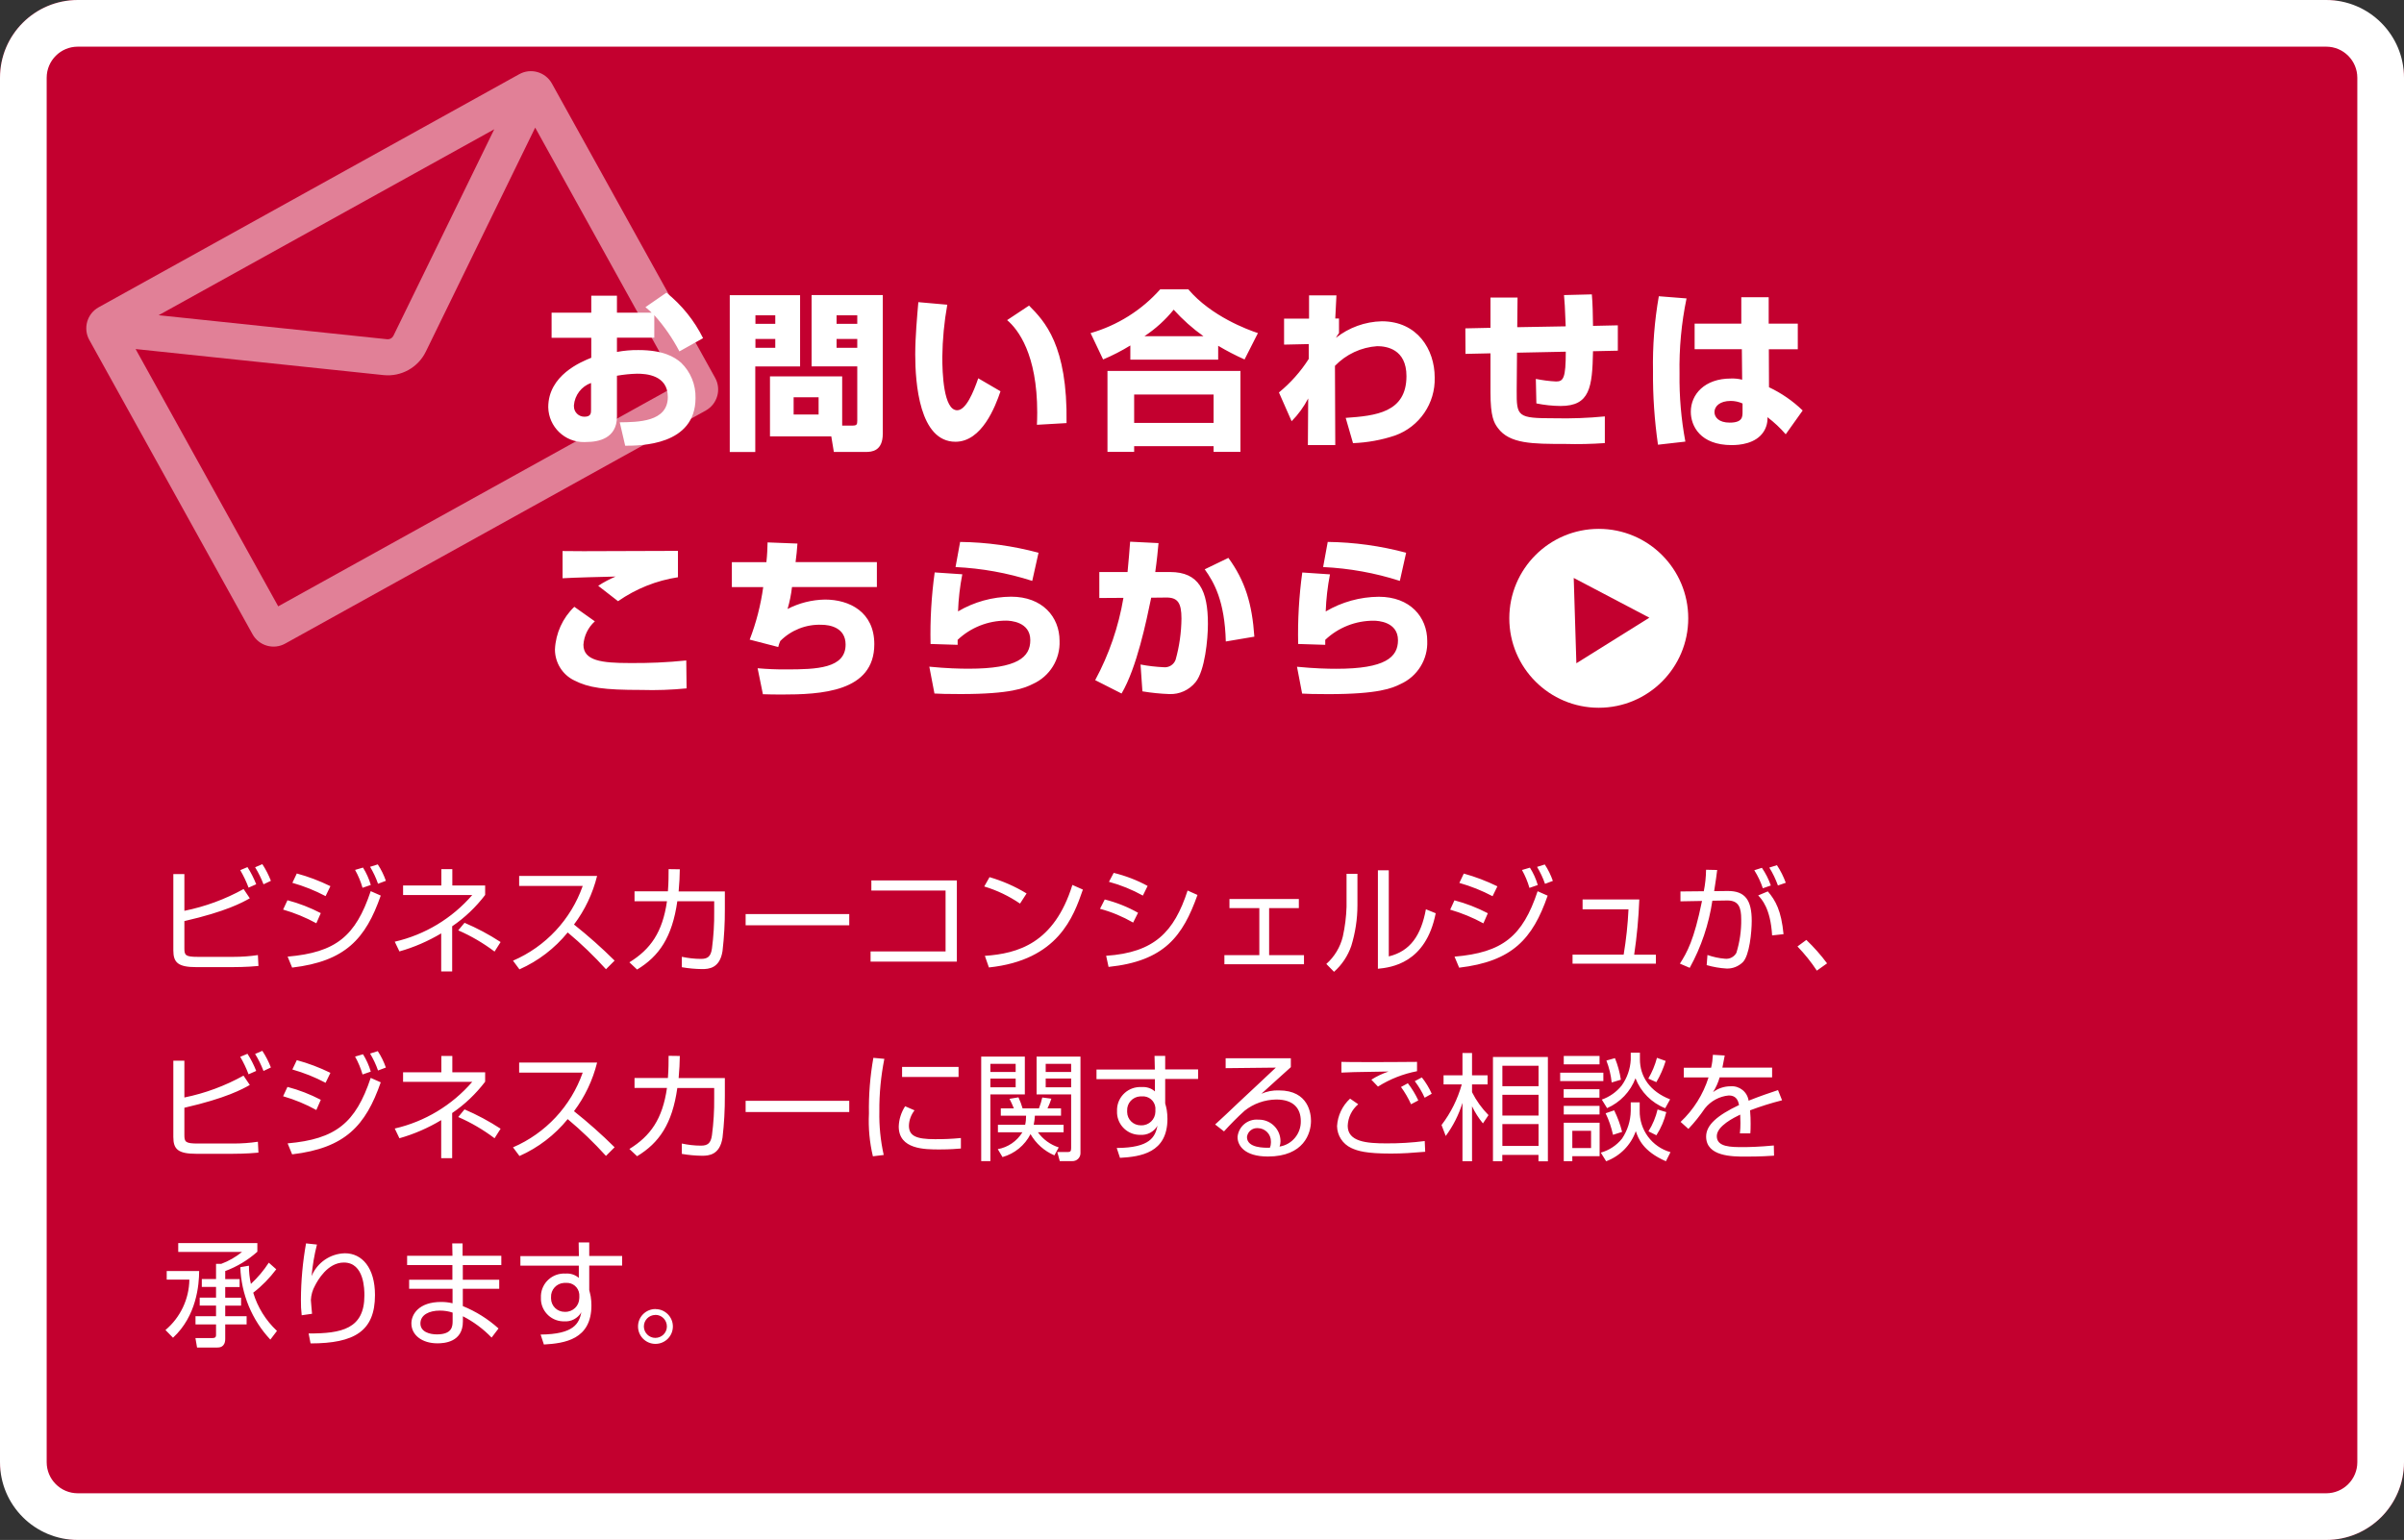 <?xml version="1.0" encoding="UTF-8"?>
<svg id="_レイヤー_1" data-name="レイヤー 1" xmlns="http://www.w3.org/2000/svg" viewBox="0 0 309 198">
  <rect x="0" y="0" width="309" height="198" fill="#333333" stroke="none"/>
  <defs>
    <style>
      .cls-1, .cls-2 {
        fill: #fff;
      }

      .cls-3 {
        fill: #c3002f;
      }

      .cls-2 {
        isolation: isolate;
        opacity: .5;
      }
    </style>
  </defs>
  <g id="_グループ_232" data-name="グループ 232">
    <g id="_お問い合わせバナー" data-name="お問い合わせバナー">
      <rect id="_長方形_50" data-name="長方形 50" class="cls-3" width="309" height="198" rx="10" ry="10"/>
      <path id="_長方形_50_-_アウトライン" data-name="長方形 50 - アウトライン" class="cls-1" d="m10,6c-2.21,0-4,1.79-4,4v178c0,2.21,1.79,4,4,4h289c2.21,0,4-1.79,4-4V10c0-2.21-1.79-4-4-4H10m0-6h289c5.52,0,10,4.48,10,10v178c0,5.52-4.48,10-10,10H10c-5.52,0-10-4.48-10-10V10C0,4.48,4.48,0,10,0Z"/>
      <path id="_パス_176" data-name="パス 176" class="cls-1" d="m82.97,39.5c.44.37.59.51.79.7h-4.46v-2.18h-3.3v2.18h-5.1v3.23h5.1v2.57c-1.32.53-5.53,2.25-5.53,6.36.05,2.52,2.13,4.53,4.66,4.48.08,0,.15,0,.23-.01,1.54,0,3.94-.44,3.94-3.26v-5.26c.86-.15,1.73-.24,2.6-.26,1.1,0,3.94.15,3.94,2.99,0,3.23-3.87,3.23-6.18,3.26l.7,3.01c1.94,0,9.04-.02,9.04-6.14.04-1.7-.63-3.35-1.85-4.53-.88-.77-2.33-1.63-5.5-1.63-.92-.01-1.84.07-2.75.24v-1.83h4.8v-2.9c1.27,1.41,2.35,2.98,3.23,4.66l3.04-1.7c-1.13-2.27-2.73-4.26-4.71-5.85l-2.68,1.85Zm-7,13.16c0,.46,0,.92-.86.92-.74,0-1.35-.6-1.34-1.35,0-.04,0-.08,0-.13.11-1.3.97-2.42,2.2-2.86v3.41Zm32.28-4.27h-9.28v7.72h7.88l.33,2h4.11c.77,0,2.18-.11,2.18-2.35v-17.82h-9.15v9.17h5.87v6.97c0,.51-.07.64-.62.64h-1.32v-6.33Zm1.94-7.85v1.1h-2.66v-1.1h2.66Zm0,3.04v1.14h-2.66v-1.14h2.66Zm-4.97,7.5v2.22h-3.21v-2.22h3.21Zm-11.42,7.04h3.28v-11h5.76v-9.17h-9.04v20.17Zm5.85-17.58v1.1h-2.55v-1.1h2.55Zm0,3.04v1.14h-2.55v-1.14h2.55Zm18.39-4.73c-.15,1.76-.4,4.47-.4,6.73,0,3.67.53,11.22,5.17,11.22,3.41,0,5.13-4.55,5.79-6.49l-2.86-1.67c-.62,1.8-1.58,4.11-2.71,4.11-1.76,0-1.91-4.84-1.91-6.84.03-2.26.24-4.51.64-6.73l-3.72-.33Zm19.05,15.55c.15-10.05-2.84-13.11-4.82-15.11l-2.82,1.87c1.41,1.19,3.87,4.38,3.87,11.88,0,.68-.02,1.14-.04,1.58l3.81-.22Zm8.18-8.16h11.31v-1.78c1.09.65,2.23,1.24,3.39,1.76l1.72-3.39c-1.28-.42-6.01-2.16-8.95-5.63h-3.61c-2.39,2.69-5.5,4.64-8.95,5.63l1.61,3.39c1.21-.51,2.38-1.11,3.5-1.8v1.82Zm1.83-3.01c1.42-.94,2.69-2.09,3.76-3.41,1.15,1.27,2.43,2.42,3.83,3.41h-7.59Zm-4.75,14.87h3.43v-.73h10.21v.73h3.45v-10.41h-17.09v10.41Zm13.64-7.37v3.65h-10.21v-3.65h10.21Zm17.91,6.25c1.85-.07,3.68-.4,5.43-.99,3.13-1.13,5.18-4.14,5.08-7.46,0-3.59-2.22-7.22-6.8-7.22-2.15.05-4.22.8-5.9,2.13.12-.21.25-.42.4-.62v-1.87h-.48l.15-2.97h-3.52v2.99h-3.21v3.34l3.17-.07v1.91c-1.04,1.63-2.33,3.08-3.83,4.31l1.63,3.7c.85-.86,1.57-1.85,2.13-2.93l-.04,6h3.52l-.04-10.19c1.44-1.49,3.37-2.39,5.43-2.53,1.19,0,3.76.37,3.76,3.85,0,4.69-3.96,5.1-7.81,5.37l.93,3.21Zm27.13-19.05c.09,1.01.11,1.3.22,4.03l-6.23.11.04-3.81h-3.48v3.89l-3.23.07.02,3.28,3.21-.07v5.02c0,3.15.46,3.92.95,4.58,1.5,2.05,4.49,2.05,8.6,2.05,1.72.05,3.44.01,5.15-.11v-3.43c-2.16.21-4.32.29-6.49.24-4.75,0-4.86-.2-4.84-3.59l.04-4.84,6.27-.13c0,3.41-.31,3.83-1.25,3.83-.87-.04-1.74-.16-2.6-.33l.07,3.15c1.03.21,2.07.32,3.12.33,3.76,0,4.07-2.38,4.16-7.04l3.19-.07v-3.26l-3.19.07c-.02-1.43-.04-2.82-.15-4.05l-3.58.09Zm12.19.15c-.56,3.18-.81,6.41-.75,9.64-.03,3.16.19,6.33.64,9.46l3.52-.4c-.54-2.88-.79-5.8-.75-8.73-.06-3.25.24-6.5.9-9.68l-3.56-.28Zm4.6,3.52v3.3h6.07l.04,3.92c-.47-.12-.96-.17-1.45-.15-3.39,0-5.15,2.05-5.15,4.27,0,1.83,1.21,4.29,5.26,4.29.95,0,3.1-.15,4.11-1.74.35-.55.52-1.2.48-1.85.86.65,1.65,1.39,2.35,2.2l2.18-3.06c-1.27-1.23-2.74-2.24-4.33-2.99l-.02-4.88h3.72v-3.3h-3.74v-3.39h-3.52v3.39h-6.01Zm6.16,11.35c0,.64,0,1.39-1.65,1.39-1.39,0-1.96-.68-1.96-1.36,0-.73.68-1.43,2.09-1.43.52,0,1.04.11,1.52.33v1.08Zm-136.85,17.88c-.15,0-10.23.04-12.14.04-1.5,0-1.61,0-2.68-.02v3.5c1.45-.09,5.17-.18,6.82-.22-.78.33-1.53.73-2.24,1.19l2.55,1.98c2.3-1.6,4.93-2.66,7.7-3.08v-3.39Zm-13.31,7.19c-1.5,1.44-2.39,3.4-2.49,5.48,0,1.69.95,3.24,2.47,3.98,1.87.95,3.78,1.23,8.62,1.23,1.95.06,3.89-.01,5.83-.2l-.04-3.59c-2.44.25-4.89.36-7.35.33-3.5,0-5.87-.29-5.87-2.35.08-1.16.61-2.24,1.47-3.01l-2.64-1.87Zm24.84-8.27c-.02.73-.04,1.52-.15,2.53h-4.44v3.21h4.03c-.32,2.31-.9,4.58-1.74,6.75l3.67.95c.06-.26.15-.52.26-.77,1.39-1.4,3.31-2.16,5.28-2.09,1.12,0,3.12.37,3.12,2.55,0,3.06-3.72,3.19-7.61,3.19-1.24.01-2.47-.04-3.7-.15l.68,3.34c.73.02,1.34.04,2.35.04,5.1,0,11.97-.31,11.97-6.47,0-4.16-3.21-5.74-6.34-5.74-1.68.03-3.32.44-4.81,1.21.27-.92.46-1.86.57-2.82h10.91v-3.21h-10.45c.11-.86.18-1.5.24-2.38l-3.85-.15Zm34.83,1.32c-3.29-.88-6.67-1.35-10.08-1.39l-.59,3.23c3.35.16,6.66.75,9.86,1.78l.81-3.63Zm-13.35,2.53c-.42,3.05-.6,6.12-.53,9.2l3.48.11v-.64c1.68-1.59,3.91-2.47,6.22-2.47.53,0,3.12.13,3.12,2.51,0,2.18-1.63,3.67-7.9,3.67-1.19,0-2.84-.04-5.08-.26l.66,3.45c.88.04,1.34.07,3.37.07,6.47,0,8.23-.77,9.28-1.3,2.17-.97,3.53-3.17,3.43-5.54,0-3.08-2.2-5.68-6.23-5.68-2.4.02-4.75.67-6.82,1.89.06-1.6.24-3.2.55-4.77l-3.56-.24Zm25.12-3.94c-.11,1.39-.15,2.07-.33,3.89h-3.63v3.34l3.1-.02c-.62,3.7-1.85,7.28-3.63,10.58l3.39,1.72c1.96-3.32,3.19-9.33,3.81-12.32l1.91-.02c1.5-.02,1.98.68,1.98,2.71-.02,1.79-.27,3.56-.75,5.28-.23.64-.86,1.04-1.54.97-1-.05-1.99-.16-2.97-.35l.24,3.45c1.14.19,2.3.31,3.45.35,1.31.06,2.57-.52,3.39-1.54,1.19-1.47,1.58-5.5,1.58-7.48,0-4.27-1.14-6.67-4.86-6.67h-1.91c.22-1.56.33-2.71.42-3.72l-3.65-.18Zm15.97,12.21c-.29-4.25-1.19-7.19-3.34-10.14l-3.04,1.47c1.21,1.69,2.57,4.07,2.71,9.28l3.67-.62Zm19.51-10.8c-3.29-.88-6.67-1.35-10.08-1.39l-.59,3.23c3.35.16,6.66.75,9.86,1.78l.81-3.63Zm-13.35,2.53c-.42,3.05-.6,6.12-.53,9.2l3.48.11v-.64c1.68-1.59,3.91-2.47,6.23-2.46.53,0,3.12.13,3.12,2.51,0,2.18-1.63,3.67-7.9,3.67-1.19,0-2.84-.04-5.08-.26l.66,3.45c.88.04,1.34.07,3.37.07,6.47,0,8.23-.77,9.28-1.3,2.17-.97,3.53-3.17,3.43-5.54,0-3.08-2.2-5.68-6.23-5.68-2.4.02-4.75.67-6.82,1.89.06-1.6.24-3.2.55-4.77l-3.56-.24Z"/>
      <path id="mail-outline" class="cls-2" d="m11.48,43.71c-.83-1.49-.29-3.37,1.2-4.2h0s54.06-29.97,54.06-29.97c1.49-.83,3.37-.29,4.2,1.2h0l20.98,37.84c.83,1.49.29,3.37-1.2,4.2h0l-54.06,29.97c-1.49.83-3.37.29-4.2-1.2h0L11.48,43.71Zm5.95,1.17l18.33,33.08,51.36-28.47-18.33-33.08-14.06,28.81c-1,2.04-3.16,3.24-5.42,3.01l-31.88-3.35Zm46.1-28.26l-43.14,23.91,29.39,3.09c.32.03.63-.14.78-.43l12.97-26.57h0Z"/>
      <g id="_グループ_231" data-name="グループ 231">
        <circle id="_楕円形_8" data-name="楕円形 8" class="cls-1" cx="205.5" cy="79.5" r="11.5"/>
        <path id="_多角形_3" data-name="多角形 3" class="cls-3" d="m202.28,74.31l9.72,5.11-9.38,5.86-.34-10.98Z"/>
      </g>
      <path id="_パス_177" data-name="パス 177" class="cls-1" d="m22.28,112.38v9.81c0,1.56.59,2.16,2.95,2.16h4.61c.15,0,1.9,0,3.38-.15l-.07-1.4c-1.05.16-2.11.23-3.16.23h-4.55c-1.62,0-1.74-.21-1.74-1.11v-3.49c5.37-1.23,7.47-2.4,8.41-2.93l-.8-1.19c-2.38,1.32-4.94,2.26-7.61,2.8v-4.72h-1.41Zm10.65,1.31c-.3-.77-.68-1.51-1.12-2.2l-.93.39c.42.72.78,1.47,1.07,2.25l.99-.44Zm1.89-.44c-.29-.75-.66-1.47-1.1-2.14l-.93.4c.43.69.79,1.43,1.08,2.19l.95-.45Zm7.65.69c-1.39-.68-2.83-1.23-4.32-1.63l-.57,1.2c1.48.42,2.91.99,4.27,1.71l.62-1.28Zm-1.23,3.47c-1.37-.71-2.8-1.27-4.29-1.66l-.56,1.2c1.48.43,2.92,1.02,4.27,1.76l.57-1.3Zm6.42-3.63c-.23-.79-.57-1.54-1-2.23l-1.02.3c.41.73.73,1.5.96,2.3l1.07-.37Zm-10.11,10.63c6.84-.81,9.45-3.7,11.39-9.26l-1.29-.57c-1.94,5.81-4.49,7.88-10.68,8.42l.58,1.41Zm12.05-11.16c-.26-.74-.61-1.46-1.04-2.11l-.99.31c.41.69.76,1.42,1.02,2.18l1.01-.38Zm8.53,5.84c1.62-1.1,3.04-2.46,4.23-4.02v-1.22h-4.22v-2.1h-1.41v2.1h-4.92v1.23h8.89c-2.6,3.01-6.09,5.11-9.96,6l.6,1.25c1.88-.53,3.69-1.32,5.37-2.32v4.89h1.41v-5.81Zm6.21,2.03c-1.47-.96-3.02-1.79-4.63-2.47l-.81.97c1.66.72,3.22,1.64,4.67,2.73l.78-1.23Zm2.44,3.51c2.41-1.07,4.53-2.7,6.19-4.74,1.75,1.46,3.39,3.04,4.92,4.73l1.11-1.11c-1.65-1.64-3.4-3.19-5.22-4.64,1.4-1.86,2.41-3.99,2.97-6.25h-10.02v1.29h8.17c-1.51,4.31-4.76,7.8-8.96,9.61l.83,1.12Zm20.45-10.02c.1-1.1.14-1.97.15-2.84l-1.44-.02c0,.78,0,1.71-.09,2.85h-4.29v1.28h4.17c-.57,4.01-2.13,6.18-4.83,7.85l.99.93c2.82-1.71,4.51-4.14,5.17-8.78h4.74v1.29c.02,1.6-.08,3.21-.29,4.8-.15,1.04-.57,1.32-1.41,1.32-.83,0-1.65-.1-2.46-.27v1.34c.86.15,1.73.23,2.61.24.84,0,2.28-.09,2.62-2.32.21-1.79.31-3.6.3-5.4v-2.26h-5.96Zm8.61,2.92v1.44h13.32v-1.44h-13.32Zm16.16-4.33v1.3h9.54v7.83h-9.64v1.31h11.09v-10.44h-10.99Zm19.96,1.68c-1.49-.91-3.09-1.61-4.77-2.1l-.68,1.2c1.64.49,3.19,1.24,4.6,2.2l.84-1.3Zm-4.85,9.51c8.93-.94,10.88-6.55,12.08-10.01l-1.35-.6c-2.34,7.53-7.02,8.82-11.25,9.12l.52,1.49Zm20.4-10.48c-1.37-.75-2.84-1.31-4.36-1.68l-.61,1.15c1.52.41,2.99,1.01,4.36,1.77l.61-1.24Zm-1.23,3.45c-1.34-.76-2.78-1.33-4.28-1.71l-.61,1.2c1.49.4,2.92,1,4.26,1.77l.63-1.26Zm-3.79,6.96c7.2-.75,9.54-3.96,11.43-9.25l-1.27-.57c-1.73,5.32-4.26,7.97-10.47,8.39l.31,1.44Zm15.54-8.73v1.17h3.84v6.05h-4.49v1.17h10.23v-1.17h-4.48v-6.05h3.82v-1.17h-8.93Zm16.46-3.24h-1.41v4.23c-.04,1.29-.2,2.58-.48,3.84-.33,1.36-1.07,2.59-2.12,3.52l.99,1.01c1.02-.9,1.78-2.05,2.22-3.33.52-1.7.79-3.46.79-5.24v-4.03Zm4.02-.45h-1.4v12.66c1.68-.17,6.16-.68,7.43-7.14l-1.26-.51c-.62,3.36-2.01,5.39-4.77,6.06v-11.07Zm13.96,2.06c-1.39-.68-2.83-1.23-4.32-1.64l-.57,1.2c1.48.42,2.91.99,4.27,1.71l.62-1.27Zm-1.23,3.46c-1.37-.71-2.8-1.27-4.29-1.66l-.55,1.2c1.48.43,2.92,1.02,4.27,1.76l.57-1.3Zm6.42-3.63c-.23-.79-.57-1.54-1.01-2.23l-1.02.3c.41.73.73,1.5.96,2.3l1.07-.37Zm-10.11,10.63c6.84-.81,9.45-3.7,11.38-9.26l-1.29-.57c-1.93,5.8-4.49,7.88-10.68,8.41l.59,1.41Zm12.05-11.16c-.26-.74-.6-1.45-1.04-2.11l-.99.31c.41.69.76,1.42,1.02,2.18l1.01-.38Zm3.82,2.39v1.27h5.9c-.09,1.95-.3,3.89-.62,5.82h-6.57v1.16h10.71v-1.15h-2.79c.35-2.35.57-4.72.66-7.1h-7.29Zm15.87-3.8c-.01.92-.11,1.84-.29,2.74l-3,.03v1.27s2.77-.05,2.77-.05c-1.02,5.05-1.93,6.63-2.84,8.06l1.26.54c1.48-2.68,2.46-5.6,2.91-8.63l1.86-.03c1.54-.03,1.85.9,1.85,2.43.02,1.46-.19,2.91-.62,4.3-.29.53-.87.83-1.47.76-.77-.06-1.52-.23-2.25-.48l-.1,1.3c.83.24,1.69.39,2.55.44.78.03,1.53-.27,2.09-.81.87-.87,1.15-3.91,1.15-5.31,0-2.65-.82-3.87-3.1-3.85l-1.73.02c.21-1.35.32-2.07.39-2.72l-1.45-.03Zm9.96,8.27c-.29-3.03-1.02-4.34-2.02-5.51l-1.24.52c.43.45,1.59,1.65,1.79,5.14l1.48-.16Zm-1.63-6.26c-.28-.81-.67-1.57-1.15-2.28l-.98.31c.46.73.83,1.51,1.1,2.32l1.03-.36Zm1.92-.35c-.29-.8-.67-1.56-1.14-2.27l-.98.31c.45.72.82,1.5,1.11,2.3l1.01-.35Zm5.31,10.36c-.8-1.08-1.7-2.09-2.67-3.02l-1.14.84c.92.96,1.76,2,2.49,3.11l1.32-.94Zm-212.57,12.51v9.81c0,1.56.59,2.16,2.95,2.16h4.61c.15,0,1.9,0,3.38-.15l-.07-1.4c-1.05.16-2.11.23-3.16.23h-4.55c-1.62,0-1.74-.21-1.74-1.11v-3.49c5.37-1.23,7.47-2.4,8.41-2.93l-.81-1.2c-2.38,1.32-4.94,2.27-7.6,2.81v-4.73h-1.41Zm10.65,1.31c-.3-.77-.68-1.51-1.12-2.2l-.93.39c.42.72.78,1.47,1.07,2.25l.99-.44Zm1.89-.44c-.29-.75-.66-1.47-1.1-2.14l-.93.4c.43.69.79,1.43,1.08,2.19l.95-.45Zm7.65.69c-1.39-.68-2.83-1.23-4.32-1.63l-.57,1.2c1.48.42,2.91.99,4.27,1.71l.62-1.28Zm-1.23,3.47c-1.37-.71-2.8-1.27-4.29-1.66l-.56,1.2c1.48.43,2.92,1.02,4.27,1.77l.57-1.3Zm6.42-3.63c-.23-.79-.57-1.54-1-2.23l-1.02.3c.41.73.73,1.5.96,2.3l1.07-.37Zm-10.11,10.64c6.84-.81,9.45-3.7,11.39-9.26l-1.29-.57c-1.94,5.8-4.49,7.87-10.68,8.42l.58,1.41Zm12.05-11.16c-.26-.74-.61-1.46-1.04-2.11l-.99.31c.41.69.76,1.42,1.02,2.18l1.01-.38Zm8.53,5.84c1.62-1.1,3.04-2.46,4.23-4.02v-1.21h-4.22v-2.1h-1.41v2.1h-4.92v1.23h8.89c-2.6,3.01-6.09,5.11-9.96,6l.6,1.25c1.88-.53,3.69-1.32,5.37-2.33v4.89h1.41v-5.81Zm6.21,2.02c-1.47-.96-3.02-1.79-4.63-2.48l-.81.98c1.66.72,3.22,1.64,4.67,2.73l.78-1.23Zm2.44,3.51c2.41-1.07,4.53-2.7,6.19-4.74,1.75,1.46,3.39,3.04,4.92,4.73l1.11-1.11c-1.65-1.64-3.4-3.19-5.22-4.64,1.4-1.86,2.41-3.99,2.97-6.25h-10.02v1.29h8.17c-1.51,4.31-4.76,7.8-8.96,9.61l.83,1.11Zm20.45-10.02c.1-1.1.14-1.97.15-2.84l-1.44-.02c0,.78,0,1.71-.09,2.85h-4.29v1.28h4.17c-.57,4.01-2.13,6.18-4.83,7.85l.99.93c2.82-1.71,4.52-4.14,5.17-8.77h4.74v1.29c.02,1.6-.08,3.21-.29,4.8-.15,1.03-.57,1.32-1.41,1.32-.83,0-1.65-.1-2.46-.27v1.33c.86.15,1.73.23,2.61.24.84,0,2.28-.09,2.62-2.33.21-1.79.31-3.6.3-5.4v-2.26h-5.95Zm8.61,2.93v1.44h13.32v-1.44h-13.32Zm16.42-5.53c-.42,2.36-.61,4.76-.57,7.16-.09,1.85.08,3.7.51,5.5l1.39-.17c-.41-1.85-.6-3.73-.56-5.62-.02-2.26.2-4.52.64-6.74l-1.42-.13Zm3.69,1.17v1.29h7.26v-1.29h-7.26Zm.39,5.06c-.5.78-.79,1.67-.82,2.6,0,2.95,3.35,2.95,5.24,2.95,1.44,0,2.21-.08,2.75-.12v-1.35c-1.11.11-2.23.16-3.35.15-2.42,0-3.33-.43-3.33-1.74.02-.72.28-1.4.72-1.97l-1.2-.52Zm16.9-6.39v4.86h4.44v6.91c0,.39-.11.5-.4.5h-1.38s.32,1.17.32,1.17h1.6c.56.02,1.03-.41,1.06-.97,0-.05,0-.1,0-.15v-12.32h-5.63Zm4.44,1.98h-3.27v-1.05h3.27v1.05Zm0,1.97h-3.27v-1.13h3.27v1.13Zm-1.59,7.73c-1.08-.35-2.02-1.03-2.68-1.95h3.3v-.96h-3.84c.08-.39.13-.78.15-1.17h3.36v-.94h-1.74c.2-.4.36-.82.5-1.25l-1.17-.15c-.11.48-.25.95-.43,1.4h-2.1c-.14-.49-.32-.96-.53-1.42l-1.15.19c.21.42.32.66.56,1.23h-1.68v.94h3.25c0,.39-.03.79-.12,1.17h-3.5v.96h3.15c-.7,1.14-1.85,1.94-3.17,2.17l.61,1.02c1.56-.44,2.87-1.51,3.6-2.95.7,1.22,1.78,2.18,3.07,2.73l.56-1.03Zm-9.97-11.68v13.44h1.18v-8.58h4.43v-4.86h-5.61Zm4.44,1.98h-3.26v-1.05h3.25v1.05Zm0,1.97h-3.26v-1.12h3.25v1.12Zm17.88-2.28h-7.5v1.23h7.51v1.58c-.46-.41-1.08-.61-1.71-.56-1.65-.1-3.07,1.16-3.16,2.81,0,.09,0,.17,0,.26-.08,1.62,1.18,3,2.8,3.07.05,0,.1,0,.16,0,.91.08,1.78-.38,2.24-1.17-.3,1.44-.94,2.84-5.24,2.86l.42,1.27c2.65-.15,6.1-.63,6.1-5.02,0-.38-.03-.76-.09-1.14-.06-.33-.13-.6-.2-.83v-3.15h4.23v-1.23h-4.23v-1.74h-1.37l.04,1.74Zm.07,5.43c-.02.98-.83,1.76-1.81,1.74-.02,0-.04,0-.06,0-.96.01-1.75-.75-1.76-1.71,0-.05,0-.11,0-.16-.05-.97.7-1.8,1.67-1.85.07,0,.15,0,.22,0,.88-.08,1.65.56,1.74,1.44,0,.02,0,.03,0,.05.01.15,0,.39,0,.49Zm9.03-6.87v1.26l6.45-.07c-.68.66-4.02,3.76-4.77,4.47-.69.66-2.61,2.48-3.03,2.84l1.14.89c.84-.93,1.72-1.82,2.65-2.66,1.16-.92,2.59-1.42,4.07-1.44,2.21,0,3.15,1.14,3.15,2.77.04,1.62-1.13,3.03-2.73,3.28.08-.22.12-.44.12-.67.01-1.53-1.22-2.78-2.75-2.79-.03,0-.07,0-.1,0-1.35-.12-2.54.87-2.67,2.22,0,0,0,.01,0,.02,0,1.09.9,2.5,3.9,2.5,4.62,0,5.54-2.99,5.54-4.58,0-.87-.27-3.92-4.12-3.92-.77-.03-1.54.12-2.25.43.57-.51,3.16-2.88,3.78-3.42v-1.14h-8.37Zm5.68,11.49c-.68.01-2.94.06-2.94-1.38.08-.7.71-1.2,1.41-1.14.94.02,1.69.79,1.67,1.73,0,.04,0,.09,0,.13,0,.23-.04.45-.13.66Zm18.94-11.04c-4.77.05-9.06.03-9.74,0v1.38c.84-.05,1.56-.07,6.06-.14-.77.26-1.52.61-2.21,1.05l.85.89c1.54-.97,3.24-1.64,5.02-1.98v-1.2Zm-8.62,4.72c-1,.92-1.6,2.19-1.68,3.54.02,1.21.72,2.29,1.82,2.81.84.39,1.92.72,5.1.72,1.54,0,2.7-.09,4.41-.23l-.06-1.38c-1.63.21-3.28.31-4.92.3-2.57,0-4.98-.21-4.98-2.26.04-1.07.53-2.08,1.35-2.77l-1.04-.72Zm8.76.23c-.36-.78-.81-1.52-1.34-2.2l-.88.48c.5.69.94,1.44,1.29,2.22l.93-.49Zm1.73-.85c-.33-.75-.76-1.46-1.27-2.1l-.91.48c.5.66.93,1.37,1.27,2.13l.91-.51Zm14.94-4.73h-7.07v13.41h1.2v-.82h4.65v.83h1.21v-13.41Zm-1.21,7.53h-4.65v-2.67h4.65v2.67Zm0-3.77h-4.65v-2.63h4.65v2.63Zm0,7.68h-4.65v-2.81h4.65v2.81Zm-6.43-3.96c-.86-.87-1.57-1.86-2.12-2.95v-1h2v-1.17h-2v-2.87h-1.23v2.87h-2.43v1.17h2.34c-.53,1.89-1.41,3.66-2.6,5.22l.54,1.41c.95-1.29,1.68-2.73,2.15-4.26v7.51h1.23v-7.07c.38.79.85,1.53,1.4,2.2l.72-1.07Zm13.18,4.23h-2.41v-2.22h2.41v2.22Zm-3.51-5.42v1.1h4.6v-1.1h-4.6Zm0,2.16v4.95h1.1v-.64h3.51v-4.3h-4.61Zm4.6-8.58h-4.6v1.08h4.6v-1.08Zm2.74,3.05c-.14-.95-.4-1.88-.76-2.77l-1.1.31c.35.9.58,1.85.68,2.82l1.19-.36Zm1.27-3.47v.9c-.06,1.2-.47,2.36-1.17,3.33-.67.83-1.55,1.45-2.55,1.8l.68,1.1c1.68-.74,3-2.12,3.65-3.84.68,1.76,2.07,3.16,3.82,3.85l.63-1.14c-2.62-1.02-3.88-2.95-3.88-5.15v-.85h-1.17Zm0,6.38v1.11c-.02,1.27-.41,2.5-1.12,3.56-.7.87-1.65,1.5-2.73,1.8l.69,1.11c1.78-.66,3.18-2.08,3.81-3.87.3.89.88,2.57,3.87,3.87l.59-1.17c-2.39-.67-4.01-2.88-3.96-5.35v-1.05h-1.14Zm-9.07-3.81v1.08h5.55v-1.08h-5.55Zm.45,2.13v1.08h4.6v-1.08h-4.6Zm11.91-.91c.51-.86.91-1.78,1.2-2.73l-1.12-.4c-.25.94-.62,1.83-1.11,2.67l1.04.46Zm-4.4,6.39c-.24-.96-.59-1.89-1.02-2.77l-1.1.38c.43.88.74,1.82.95,2.77l1.18-.38Zm4.41.43c.59-.91,1.02-1.92,1.27-2.97l-1.12-.34c-.23.99-.63,1.94-1.17,2.81l1.02.51Zm7.26-10.32c-.03.56-.1,1.11-.23,1.65h-3.51v1.24h3.18c-.69,2.18-1.92,4.15-3.59,5.72l1,.9c.78-.82,1.48-1.7,2.12-2.64.76-.95,1.87-1.55,3.07-1.66.81,0,1.18.45,1.32,1.23-2.8,1.33-4.23,2.57-4.23,4.05,0,2.58,3.39,2.58,5.07,2.58,1.96,0,3.06-.08,3.66-.12l-.03-1.31c-1.85.18-3.27.21-3.93.21-1.59,0-3.4,0-3.4-1.41,0-1.31,2.25-2.4,3.01-2.77.01.32.03.76.03,1.09,0,.44-.02.88-.07,1.32h1.34c.03-.3.04-.66.04-1.23,0-.45-.01-1.11-.07-1.73,1.35-.51,2.72-.94,4.11-1.29l-.52-1.31c-.99.33-2.34.78-3.78,1.36-.16-1.13-1.18-1.94-2.32-1.85-.81,0-1.6.26-2.25.75.37-.59.66-1.23.85-1.9h6.74v-1.25h-6.39c.16-.77.23-1.15.3-1.56l-1.52-.09Zm-184.58,35.47c-1.43-1.34-2.48-3.03-3.04-4.9,1.12-.86,2.11-1.88,2.96-3.01l-.96-.85c-.65,1-1.42,1.92-2.3,2.73-.17-.77-.26-1.55-.25-2.34l-1.11.19c.12,3.47,1.49,6.78,3.86,9.31l.86-1.13Zm-6.65-7.68c1.52-.56,2.93-1.41,4.14-2.49v-1.11h-10.17v1.14h8.2c-.8.65-1.7,1.17-2.67,1.53h-.67v1.95h-1.83v1.02h1.83v1.37h-2.1v1.02h2.1v1.37h-2.64v1.06h2.64v1.35c0,.35-.19.4-.48.4h-2.17s.21,1.22.21,1.22h2.58c.25,0,1.04,0,1.04-1.12v-1.85h2.75v-1.06h-2.75v-1.36h2.04v-1.02h-2.04v-1.37h1.85v-1.02h-1.85v-1.02Zm-7.51-.01v1.11h2.91c-.03,2.5-1.16,4.87-3.07,6.48l.97.99c3.04-2.81,3.35-6.81,3.36-8.58h-4.17Zm17.91-3.56c-.43,2.4-.65,4.83-.66,7.26-.01.67.02,1.33.1,1.99l1.33-.19c-.01-.18-.15-1.59-.15-1.76.03-.65.21-1.29.53-1.86.33-.65,1.61-2.97,3.71-2.97,2.64,0,2.64,3.51,2.64,4.24,0,4.28-2.91,4.9-7.17,4.88l.25,1.28c5.67,0,8.28-1.6,8.28-6.22,0-3.51-1.67-5.37-3.86-5.37-1.89.04-3.57,1.2-4.29,2.94.12-1.37.35-2.73.69-4.06l-1.4-.15Zm12.99,1.6v1.2h5.82v1.88h-5.56v1.17h5.58v1.86c-.48-.12-.97-.17-1.47-.17-2.86,0-3.82,1.59-3.82,2.76,0,1.49,1.36,2.56,3.35,2.56.84,0,3.27-.13,3.27-2.81v-.67c1.37.7,2.62,1.63,3.69,2.74l.89-1.17c-1.35-1.22-2.9-2.19-4.59-2.88v-2.22h4.68v-1.17h-4.68v-1.88s4.95,0,4.95,0v-1.2h-4.98v-1.59h-1.33l.03,1.59h-5.81Zm5.85,8.37c0,.69-.04,1.74-2.03,1.74-.9,0-2.11-.31-2.11-1.41s1.12-1.65,2.5-1.65c.56,0,1.11.08,1.64.26v1.06Zm16.21-8.33h-7.5v1.23h7.51v1.58c-.46-.41-1.08-.61-1.71-.56-1.65-.1-3.07,1.16-3.16,2.81,0,.09,0,.17,0,.26-.08,1.62,1.18,3,2.8,3.07.05,0,.1,0,.16,0,.91.08,1.78-.38,2.24-1.17-.3,1.44-.94,2.83-5.24,2.87l.42,1.28c2.65-.15,6.11-.63,6.11-5.03,0-.38-.03-.76-.09-1.14-.06-.33-.14-.6-.19-.83v-3.15h4.23v-1.23h-4.23v-1.74h-1.36l.03,1.74Zm.07,5.43c-.02.98-.83,1.76-1.81,1.74-.02,0-.04,0-.06,0-.96.01-1.75-.75-1.76-1.71,0-.05,0-.11,0-.16-.05-.97.7-1.8,1.67-1.85.07,0,.15,0,.22,0,.88-.08,1.65.56,1.74,1.44,0,.02,0,.03,0,.05.02.16,0,.4,0,.51h0Zm9.79,1.38c-1.23,0-2.24,1-2.24,2.24s1,2.24,2.24,2.24,2.24-1,2.24-2.24c0-1.23-1-2.23-2.23-2.23h0Zm0,.75c.82,0,1.47.67,1.47,1.49s-.67,1.47-1.49,1.47c-.8,0-1.46-.66-1.47-1.46,0-.82.65-1.48,1.47-1.49,0,0,.02,0,.02,0h0Z"/>
    </g>
  </g>
</svg>